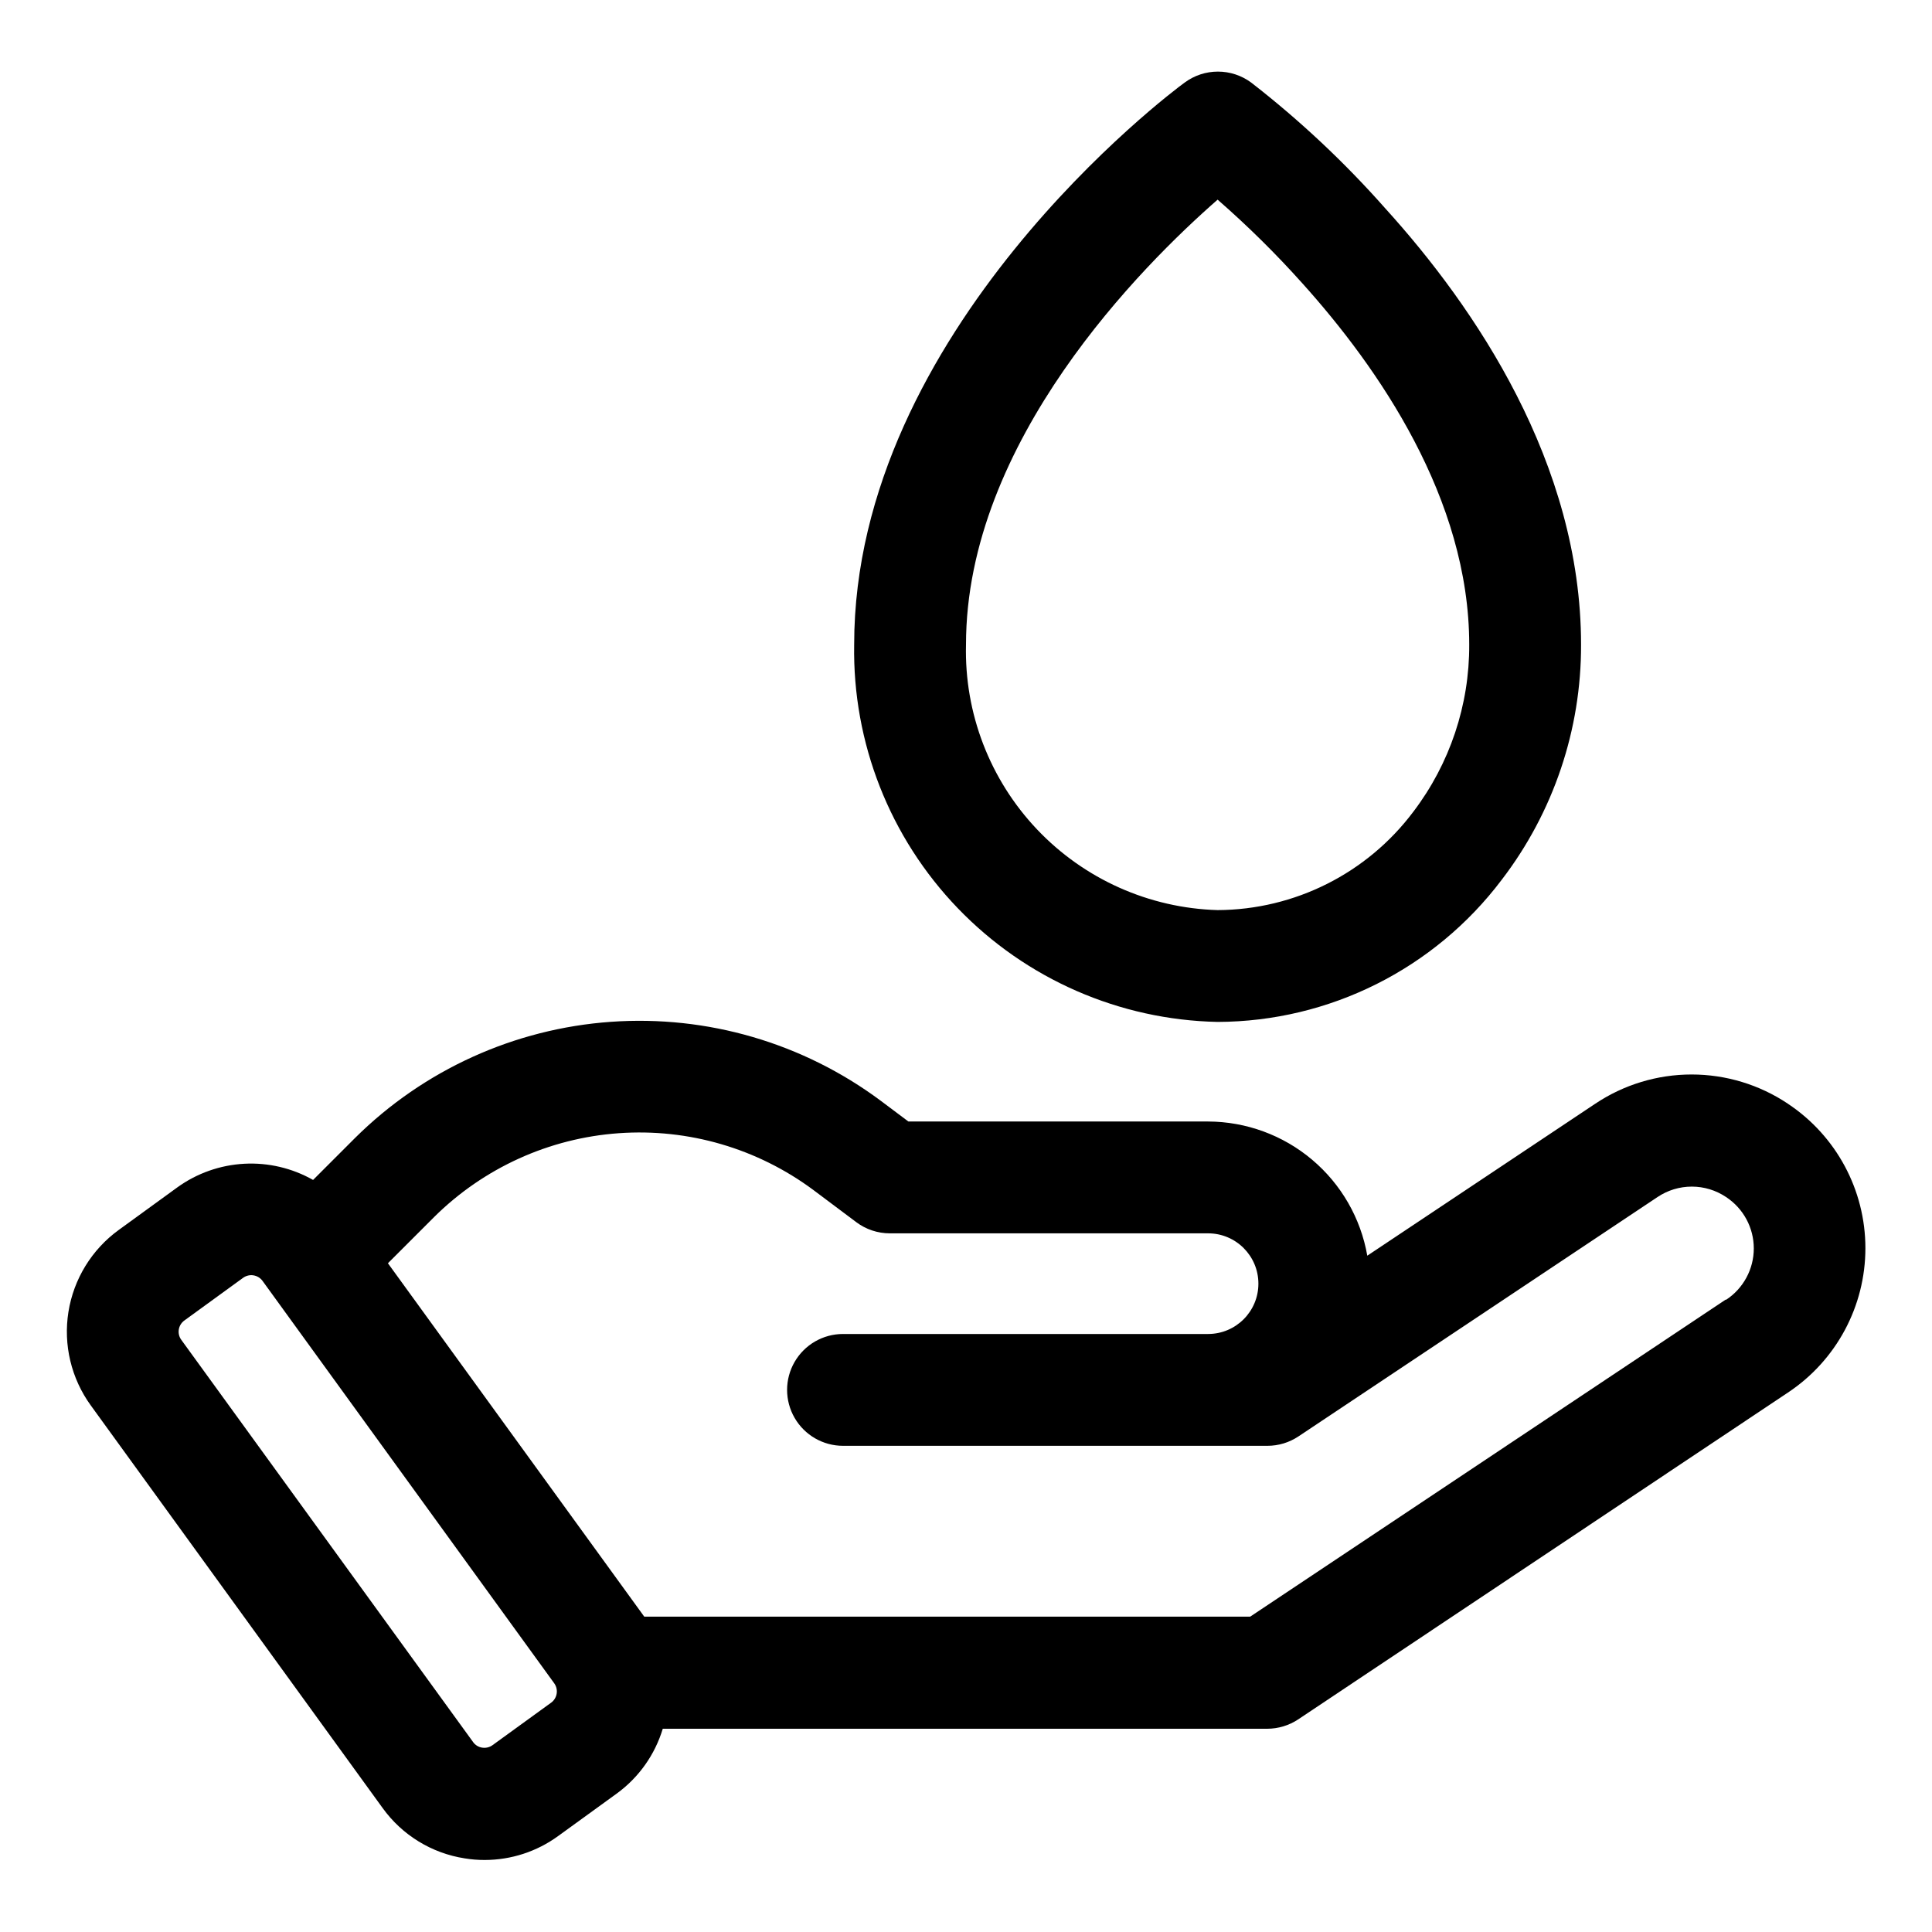 <?xml version="1.0" encoding="UTF-8"?>
<!-- Uploaded to: SVG Repo, www.svgrepo.com, Generator: SVG Repo Mixer Tools -->
<svg fill="#000000" width="800px" height="800px" version="1.1" viewBox="144 144 512 512" xmlns="http://www.w3.org/2000/svg">
 <g>
  <path d="m617.82 436.5c-7.555-5.055-16.441-7.75-25.531-7.75-9.09 0-17.973 2.695-25.531 7.75l-60.414 40.273h0.004c-1.738-9.938-6.918-18.945-14.633-25.445-7.711-6.504-17.469-10.082-27.555-10.117h-79.426l-7.41-5.559 0.004 0.004c-20.551-15.277-45.898-22.68-71.445-20.863-25.543 1.816-49.586 12.73-67.77 30.758l-11.145 11.145c-5.547-3.144-11.883-4.633-18.25-4.289s-12.504 2.504-17.684 6.231l-15.559 11.305c-7.152 5.188-11.949 13-13.34 21.723s0.742 17.645 5.93 24.793l77.336 106.69c5.172 7.176 13 11.98 21.738 13.336 1.754 0.293 3.527 0.434 5.305 0.43 7.004-0.004 13.828-2.231 19.484-6.356l15.574-11.293c5.801-4.238 10.059-10.25 12.137-17.129h160.18c2.926-0.004 5.785-0.871 8.223-2.488l129.77-86.598c12.828-8.512 20.539-22.879 20.539-38.273s-7.711-29.762-20.539-38.273zm-327.73 158.7-15.59 11.305c-0.789 0.562-1.77 0.789-2.727 0.637-0.969-0.145-1.836-0.68-2.398-1.48l-77.336-106.6c-0.574-0.789-0.809-1.773-0.652-2.734 0.156-0.961 0.691-1.824 1.484-2.391l15.559-11.305c1.648-1.184 3.938-0.82 5.141 0.812l77.336 106.69v0.004c1.141 1.629 0.777 3.875-0.816 5.066zm311.27-106.81-126.04 84.031h-160.59l-67.926-93.648 12.27-12.27c13.125-13.008 30.48-20.883 48.914-22.191 18.438-1.312 36.73 4.027 51.566 15.051l11.367 8.52h-0.004c2.566 1.926 5.684 2.965 8.891 2.965h84.344c7.367 0 13.336 5.969 13.336 13.336 0 7.363-5.969 13.336-13.336 13.336h-96.746c-5.293 0-10.184 2.824-12.832 7.41-2.648 4.582-2.648 10.23 0 14.816 2.648 4.586 7.539 7.41 12.832 7.41h112.47c2.926 0 5.789-0.867 8.223-2.492l95.16-63.434c2.688-1.805 5.852-2.766 9.086-2.766 3.234 0 6.394 0.961 9.082 2.766 4.582 3.016 7.344 8.133 7.344 13.617s-2.762 10.602-7.344 13.617z"/>
  <path d="m466.68 414.82c29.605-0.094 57.461-14.031 75.289-37.668 13.703-17.879 21.098-39.797 21.027-62.324 0-48.086-28.152-89.441-51.863-115.58-10.785-12.211-22.691-23.383-35.562-33.371-2.551-1.887-5.637-2.902-8.809-2.902s-6.262 1.016-8.809 2.902c-3.633 2.594-87.59 65.762-87.59 148.95-0.445 26.02 9.441 51.156 27.496 69.898 18.055 18.742 42.801 29.562 68.82 30.094zm0-217.91c7.914 6.906 15.395 14.289 22.402 22.109 20.199 22.434 44.277 57.152 44.277 95.812 0.074 15.992-5.137 31.562-14.816 44.293-12.254 16.328-31.449 25.973-51.863 26.062-18.16-0.523-35.375-8.219-47.871-21.406s-19.262-30.785-18.809-48.949c0-53.922 46.793-100.52 66.68-117.92z"/>
 </g>
</svg>
